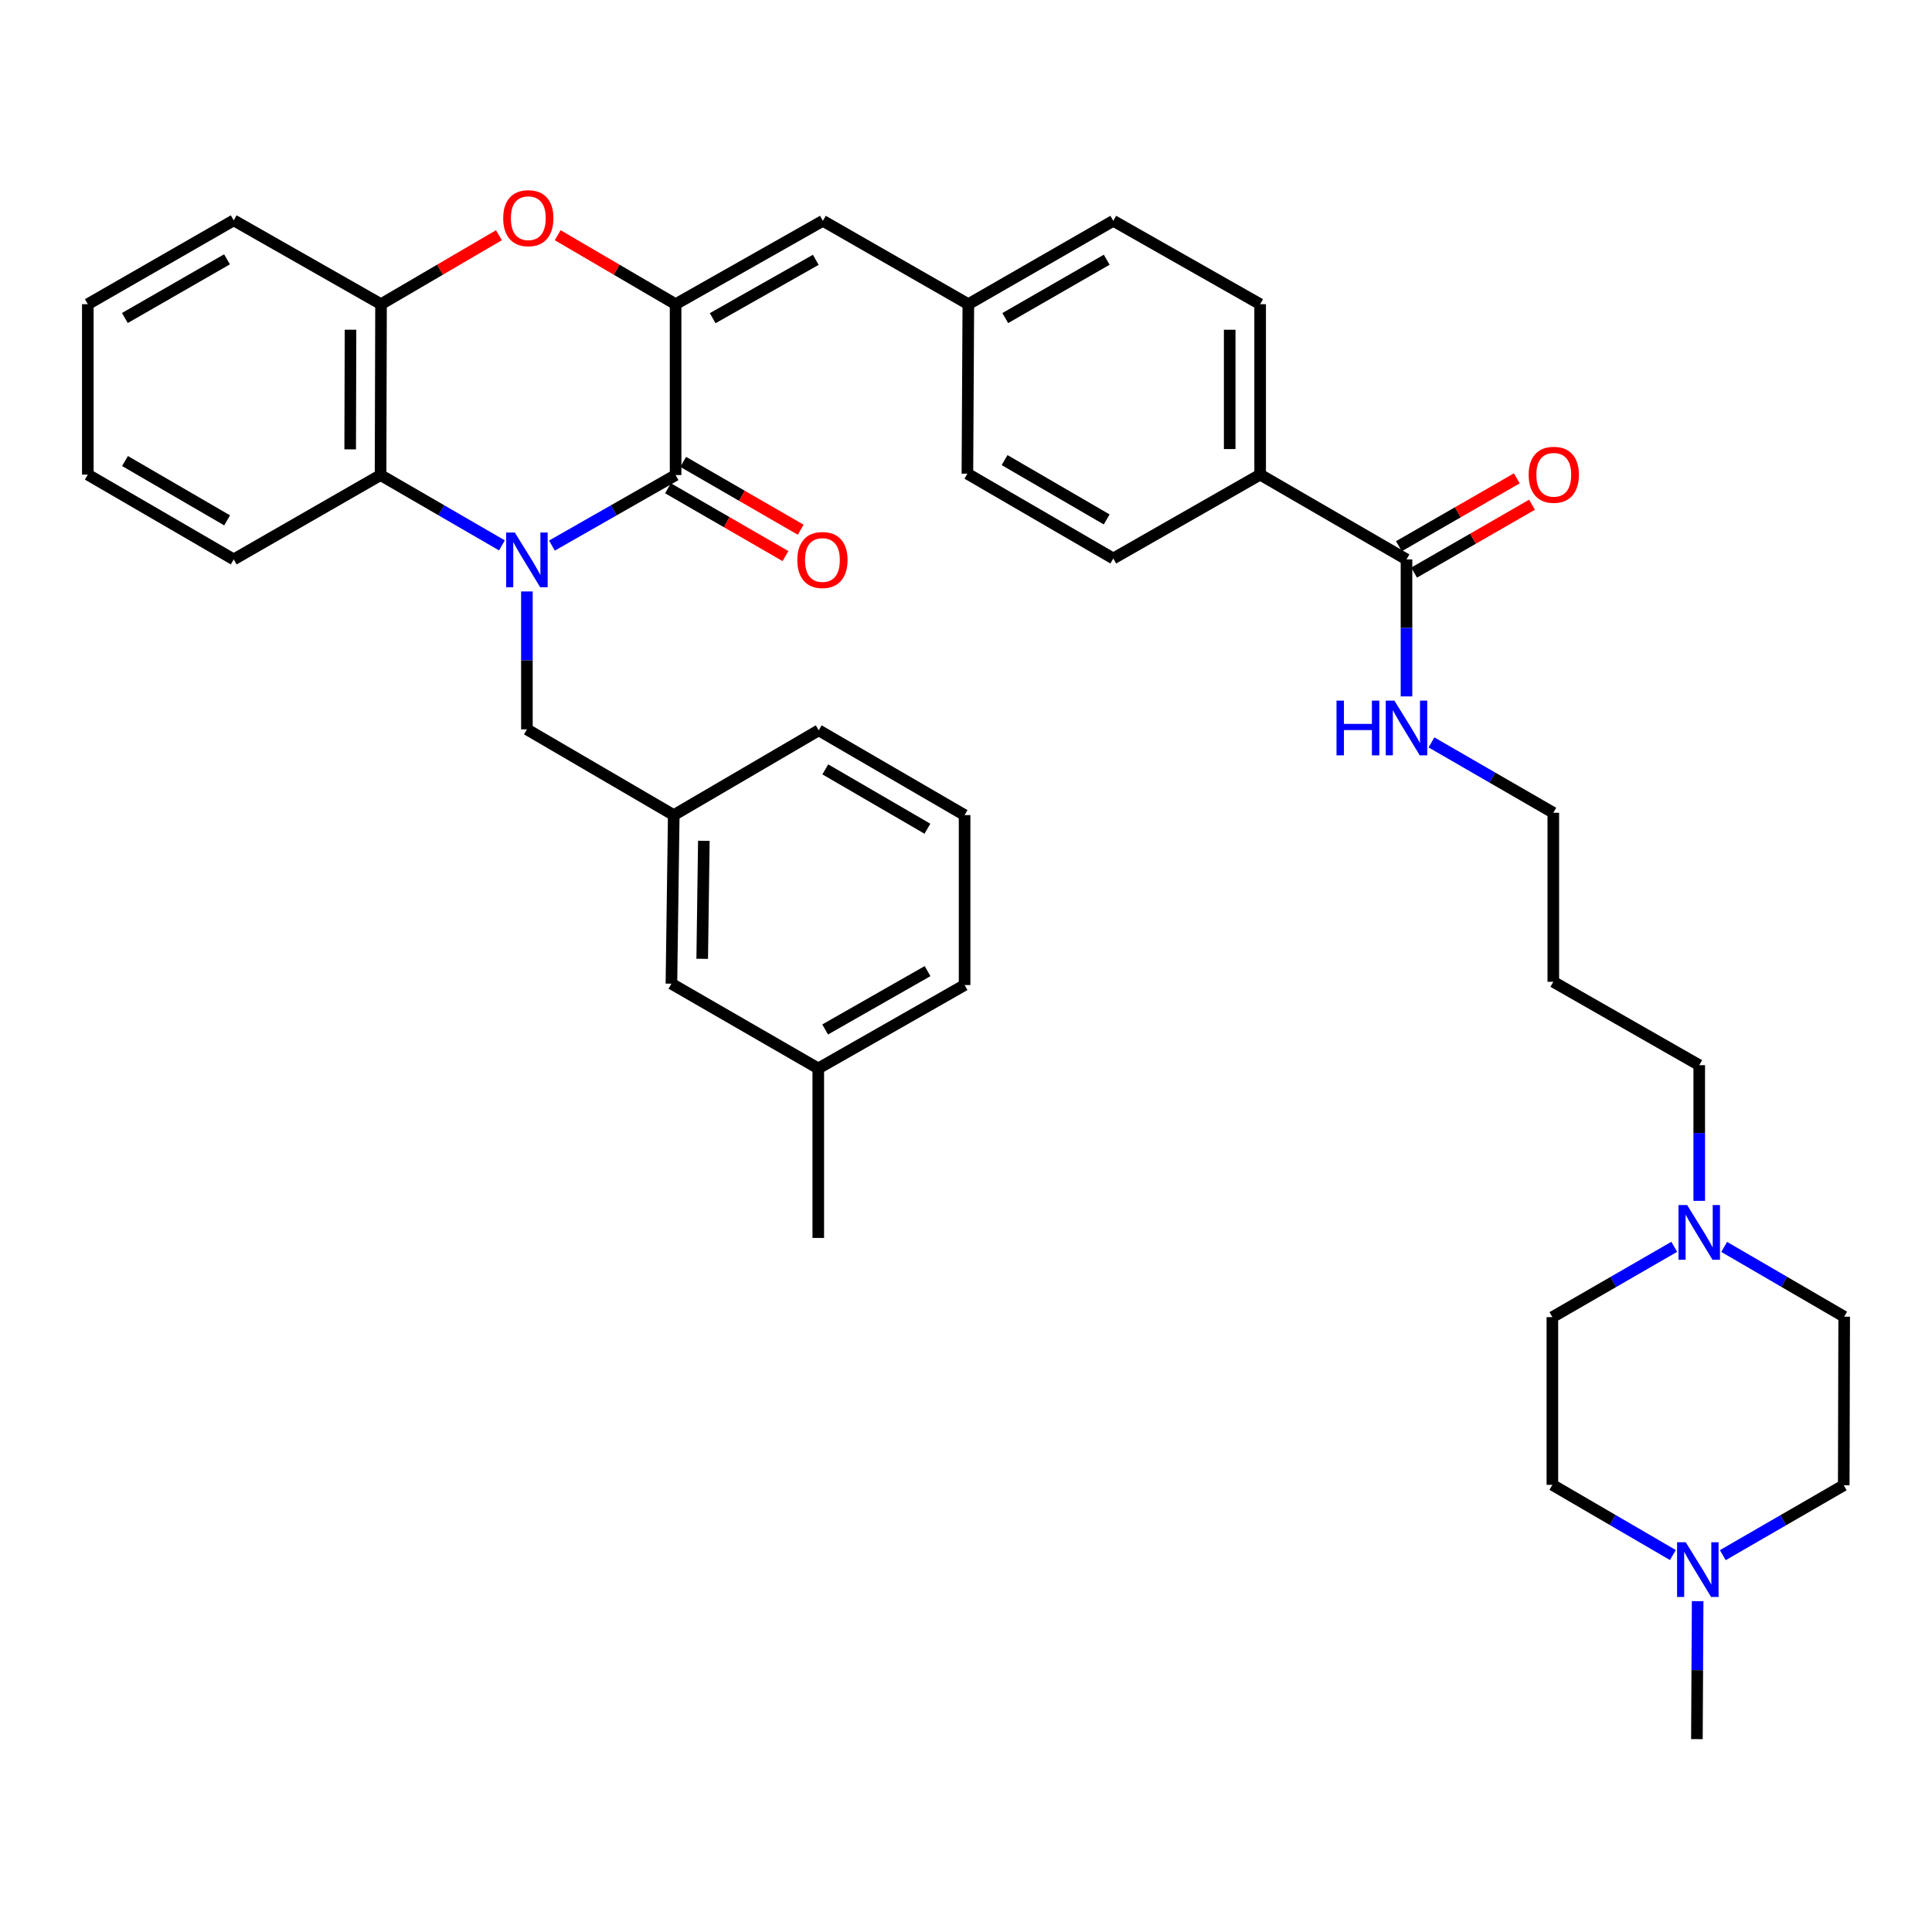 <?xml version='1.0' encoding='iso-8859-1'?>
<svg version='1.1' baseProfile='full'
              xmlns='http://www.w3.org/2000/svg'
                      xmlns:rdkit='http://www.rdkit.org/xml'
                      xmlns:xlink='http://www.w3.org/1999/xlink'
                  xml:space='preserve'
width='1000px' height='1000px' viewBox='0 0 1000 1000'>
<!-- END OF HEADER -->
<rect style='opacity:1.0;fill:#FFFFFF;stroke:none' width='1000' height='1000' x='0' y='0'> </rect>
<path class='bond-0' d='M 285.682,282.391 L 317.685,264.143' style='fill:none;fill-rule:evenodd;stroke:#0000FF;stroke-width:6px;stroke-linecap:butt;stroke-linejoin:miter;stroke-opacity:1' />
<path class='bond-0' d='M 317.685,264.143 L 349.687,245.896' style='fill:none;fill-rule:evenodd;stroke:#000000;stroke-width:6px;stroke-linecap:butt;stroke-linejoin:miter;stroke-opacity:1' />
<path class='bond-3' d='M 259.799,282.288 L 228.387,264.092' style='fill:none;fill-rule:evenodd;stroke:#0000FF;stroke-width:6px;stroke-linecap:butt;stroke-linejoin:miter;stroke-opacity:1' />
<path class='bond-3' d='M 228.387,264.092 L 196.976,245.896' style='fill:none;fill-rule:evenodd;stroke:#000000;stroke-width:6px;stroke-linecap:butt;stroke-linejoin:miter;stroke-opacity:1' />
<path class='bond-7' d='M 272.727,306.131 L 272.727,341.824' style='fill:none;fill-rule:evenodd;stroke:#0000FF;stroke-width:6px;stroke-linecap:butt;stroke-linejoin:miter;stroke-opacity:1' />
<path class='bond-7' d='M 272.727,341.824 L 272.727,377.516' style='fill:none;fill-rule:evenodd;stroke:#000000;stroke-width:6px;stroke-linecap:butt;stroke-linejoin:miter;stroke-opacity:1' />
<path class='bond-1' d='M 349.687,245.896 L 349.687,157.449' style='fill:none;fill-rule:evenodd;stroke:#000000;stroke-width:6px;stroke-linecap:butt;stroke-linejoin:miter;stroke-opacity:1' />
<path class='bond-10' d='M 345.747,252.72 L 376.153,270.275' style='fill:none;fill-rule:evenodd;stroke:#000000;stroke-width:6px;stroke-linecap:butt;stroke-linejoin:miter;stroke-opacity:1' />
<path class='bond-10' d='M 376.153,270.275 L 406.559,287.83' style='fill:none;fill-rule:evenodd;stroke:#FF0000;stroke-width:6px;stroke-linecap:butt;stroke-linejoin:miter;stroke-opacity:1' />
<path class='bond-10' d='M 353.627,239.072 L 384.033,256.626' style='fill:none;fill-rule:evenodd;stroke:#000000;stroke-width:6px;stroke-linecap:butt;stroke-linejoin:miter;stroke-opacity:1' />
<path class='bond-10' d='M 384.033,256.626 L 414.439,274.181' style='fill:none;fill-rule:evenodd;stroke:#FF0000;stroke-width:6px;stroke-linecap:butt;stroke-linejoin:miter;stroke-opacity:1' />
<path class='bond-5' d='M 349.687,157.449 L 425.921,114.293' style='fill:none;fill-rule:evenodd;stroke:#000000;stroke-width:6px;stroke-linecap:butt;stroke-linejoin:miter;stroke-opacity:1' />
<path class='bond-5' d='M 368.886,164.69 L 422.249,134.481' style='fill:none;fill-rule:evenodd;stroke:#000000;stroke-width:6px;stroke-linecap:butt;stroke-linejoin:miter;stroke-opacity:1' />
<path class='bond-38' d='M 349.687,157.449 L 319.175,139.597' style='fill:none;fill-rule:evenodd;stroke:#000000;stroke-width:6px;stroke-linecap:butt;stroke-linejoin:miter;stroke-opacity:1' />
<path class='bond-38' d='M 319.175,139.597 L 288.662,121.746' style='fill:none;fill-rule:evenodd;stroke:#FF0000;stroke-width:6px;stroke-linecap:butt;stroke-linejoin:miter;stroke-opacity:1' />
<path class='bond-2' d='M 258.246,121.746 L 227.733,139.597' style='fill:none;fill-rule:evenodd;stroke:#FF0000;stroke-width:6px;stroke-linecap:butt;stroke-linejoin:miter;stroke-opacity:1' />
<path class='bond-2' d='M 227.733,139.597 L 197.221,157.449' style='fill:none;fill-rule:evenodd;stroke:#000000;stroke-width:6px;stroke-linecap:butt;stroke-linejoin:miter;stroke-opacity:1' />
<path class='bond-4' d='M 196.976,245.896 L 197.221,157.449' style='fill:none;fill-rule:evenodd;stroke:#000000;stroke-width:6px;stroke-linecap:butt;stroke-linejoin:miter;stroke-opacity:1' />
<path class='bond-4' d='M 181.253,232.585 L 181.424,170.672' style='fill:none;fill-rule:evenodd;stroke:#000000;stroke-width:6px;stroke-linecap:butt;stroke-linejoin:miter;stroke-opacity:1' />
<path class='bond-27' d='M 196.976,245.896 L 120.97,289.55' style='fill:none;fill-rule:evenodd;stroke:#000000;stroke-width:6px;stroke-linecap:butt;stroke-linejoin:miter;stroke-opacity:1' />
<path class='bond-29' d='M 197.221,157.449 L 120.97,114.048' style='fill:none;fill-rule:evenodd;stroke:#000000;stroke-width:6px;stroke-linecap:butt;stroke-linejoin:miter;stroke-opacity:1' />
<path class='bond-14' d='M 425.921,114.293 L 501.208,157.449' style='fill:none;fill-rule:evenodd;stroke:#000000;stroke-width:6px;stroke-linecap:butt;stroke-linejoin:miter;stroke-opacity:1' />
<path class='bond-6' d='M 727.999,289.55 L 652.248,245.668' style='fill:none;fill-rule:evenodd;stroke:#000000;stroke-width:6px;stroke-linecap:butt;stroke-linejoin:miter;stroke-opacity:1' />
<path class='bond-12' d='M 731.931,296.379 L 762.448,278.813' style='fill:none;fill-rule:evenodd;stroke:#000000;stroke-width:6px;stroke-linecap:butt;stroke-linejoin:miter;stroke-opacity:1' />
<path class='bond-12' d='M 762.448,278.813 L 792.965,261.246' style='fill:none;fill-rule:evenodd;stroke:#FF0000;stroke-width:6px;stroke-linecap:butt;stroke-linejoin:miter;stroke-opacity:1' />
<path class='bond-12' d='M 724.068,282.721 L 754.585,265.154' style='fill:none;fill-rule:evenodd;stroke:#000000;stroke-width:6px;stroke-linecap:butt;stroke-linejoin:miter;stroke-opacity:1' />
<path class='bond-12' d='M 754.585,265.154 L 785.103,247.588' style='fill:none;fill-rule:evenodd;stroke:#FF0000;stroke-width:6px;stroke-linecap:butt;stroke-linejoin:miter;stroke-opacity:1' />
<path class='bond-15' d='M 727.999,289.55 L 727.999,325.008' style='fill:none;fill-rule:evenodd;stroke:#000000;stroke-width:6px;stroke-linecap:butt;stroke-linejoin:miter;stroke-opacity:1' />
<path class='bond-15' d='M 727.999,325.008 L 727.999,360.465' style='fill:none;fill-rule:evenodd;stroke:#0000FF;stroke-width:6px;stroke-linecap:butt;stroke-linejoin:miter;stroke-opacity:1' />
<path class='bond-13' d='M 272.727,377.516 L 348.733,421.897' style='fill:none;fill-rule:evenodd;stroke:#000000;stroke-width:6px;stroke-linecap:butt;stroke-linejoin:miter;stroke-opacity:1' />
<path class='bond-8' d='M 879.52,621.56 L 879.52,586.448' style='fill:none;fill-rule:evenodd;stroke:#0000FF;stroke-width:6px;stroke-linecap:butt;stroke-linejoin:miter;stroke-opacity:1' />
<path class='bond-8' d='M 879.52,586.448 L 879.52,551.337' style='fill:none;fill-rule:evenodd;stroke:#000000;stroke-width:6px;stroke-linecap:butt;stroke-linejoin:miter;stroke-opacity:1' />
<path class='bond-20' d='M 866.586,645.348 L 835.046,663.548' style='fill:none;fill-rule:evenodd;stroke:#0000FF;stroke-width:6px;stroke-linecap:butt;stroke-linejoin:miter;stroke-opacity:1' />
<path class='bond-20' d='M 835.046,663.548 L 803.506,681.748' style='fill:none;fill-rule:evenodd;stroke:#000000;stroke-width:6px;stroke-linecap:butt;stroke-linejoin:miter;stroke-opacity:1' />
<path class='bond-21' d='M 892.43,645.393 L 923.488,663.457' style='fill:none;fill-rule:evenodd;stroke:#0000FF;stroke-width:6px;stroke-linecap:butt;stroke-linejoin:miter;stroke-opacity:1' />
<path class='bond-21' d='M 923.488,663.457 L 954.545,681.521' style='fill:none;fill-rule:evenodd;stroke:#000000;stroke-width:6px;stroke-linecap:butt;stroke-linejoin:miter;stroke-opacity:1' />
<path class='bond-9' d='M 891.714,804.949 L 923.016,786.863' style='fill:none;fill-rule:evenodd;stroke:#0000FF;stroke-width:6px;stroke-linecap:butt;stroke-linejoin:miter;stroke-opacity:1' />
<path class='bond-9' d='M 923.016,786.863 L 954.318,768.777' style='fill:none;fill-rule:evenodd;stroke:#000000;stroke-width:6px;stroke-linecap:butt;stroke-linejoin:miter;stroke-opacity:1' />
<path class='bond-30' d='M 878.704,828.768 L 878.508,864.469' style='fill:none;fill-rule:evenodd;stroke:#0000FF;stroke-width:6px;stroke-linecap:butt;stroke-linejoin:miter;stroke-opacity:1' />
<path class='bond-30' d='M 878.508,864.469 L 878.312,900.169' style='fill:none;fill-rule:evenodd;stroke:#000000;stroke-width:6px;stroke-linecap:butt;stroke-linejoin:miter;stroke-opacity:1' />
<path class='bond-42' d='M 865.875,804.889 L 834.691,786.724' style='fill:none;fill-rule:evenodd;stroke:#0000FF;stroke-width:6px;stroke-linecap:butt;stroke-linejoin:miter;stroke-opacity:1' />
<path class='bond-42' d='M 834.691,786.724 L 803.506,768.558' style='fill:none;fill-rule:evenodd;stroke:#000000;stroke-width:6px;stroke-linecap:butt;stroke-linejoin:miter;stroke-opacity:1' />
<path class='bond-11' d='M 652.248,245.668 L 652.248,157.449' style='fill:none;fill-rule:evenodd;stroke:#000000;stroke-width:6px;stroke-linecap:butt;stroke-linejoin:miter;stroke-opacity:1' />
<path class='bond-11' d='M 636.488,232.435 L 636.488,170.682' style='fill:none;fill-rule:evenodd;stroke:#000000;stroke-width:6px;stroke-linecap:butt;stroke-linejoin:miter;stroke-opacity:1' />
<path class='bond-41' d='M 652.248,245.668 L 576.233,289.069' style='fill:none;fill-rule:evenodd;stroke:#000000;stroke-width:6px;stroke-linecap:butt;stroke-linejoin:miter;stroke-opacity:1' />
<path class='bond-22' d='M 348.733,421.897 L 347.525,509.153' style='fill:none;fill-rule:evenodd;stroke:#000000;stroke-width:6px;stroke-linecap:butt;stroke-linejoin:miter;stroke-opacity:1' />
<path class='bond-22' d='M 364.31,435.204 L 363.464,496.283' style='fill:none;fill-rule:evenodd;stroke:#000000;stroke-width:6px;stroke-linecap:butt;stroke-linejoin:miter;stroke-opacity:1' />
<path class='bond-33' d='M 348.733,421.897 L 423.767,378.015' style='fill:none;fill-rule:evenodd;stroke:#000000;stroke-width:6px;stroke-linecap:butt;stroke-linejoin:miter;stroke-opacity:1' />
<path class='bond-23' d='M 501.208,157.449 L 500.727,245.187' style='fill:none;fill-rule:evenodd;stroke:#000000;stroke-width:6px;stroke-linecap:butt;stroke-linejoin:miter;stroke-opacity:1' />
<path class='bond-24' d='M 501.208,157.449 L 576.233,114.293' style='fill:none;fill-rule:evenodd;stroke:#000000;stroke-width:6px;stroke-linecap:butt;stroke-linejoin:miter;stroke-opacity:1' />
<path class='bond-24' d='M 520.32,164.636 L 572.837,134.428' style='fill:none;fill-rule:evenodd;stroke:#000000;stroke-width:6px;stroke-linecap:butt;stroke-linejoin:miter;stroke-opacity:1' />
<path class='bond-32' d='M 740.933,384.276 L 772.46,402.482' style='fill:none;fill-rule:evenodd;stroke:#0000FF;stroke-width:6px;stroke-linecap:butt;stroke-linejoin:miter;stroke-opacity:1' />
<path class='bond-32' d='M 772.46,402.482 L 803.988,420.689' style='fill:none;fill-rule:evenodd;stroke:#000000;stroke-width:6px;stroke-linecap:butt;stroke-linejoin:miter;stroke-opacity:1' />
<path class='bond-16' d='M 652.248,157.449 L 576.233,114.293' style='fill:none;fill-rule:evenodd;stroke:#000000;stroke-width:6px;stroke-linecap:butt;stroke-linejoin:miter;stroke-opacity:1' />
<path class='bond-17' d='M 576.233,289.069 L 500.727,245.187' style='fill:none;fill-rule:evenodd;stroke:#000000;stroke-width:6px;stroke-linecap:butt;stroke-linejoin:miter;stroke-opacity:1' />
<path class='bond-17' d='M 572.826,268.861 L 519.972,238.143' style='fill:none;fill-rule:evenodd;stroke:#000000;stroke-width:6px;stroke-linecap:butt;stroke-linejoin:miter;stroke-opacity:1' />
<path class='bond-18' d='M 803.506,768.558 L 803.506,681.748' style='fill:none;fill-rule:evenodd;stroke:#000000;stroke-width:6px;stroke-linecap:butt;stroke-linejoin:miter;stroke-opacity:1' />
<path class='bond-19' d='M 954.318,768.777 L 954.545,681.521' style='fill:none;fill-rule:evenodd;stroke:#000000;stroke-width:6px;stroke-linecap:butt;stroke-linejoin:miter;stroke-opacity:1' />
<path class='bond-25' d='M 347.525,509.153 L 423.539,553.018' style='fill:none;fill-rule:evenodd;stroke:#000000;stroke-width:6px;stroke-linecap:butt;stroke-linejoin:miter;stroke-opacity:1' />
<path class='bond-35' d='M 423.539,553.018 L 423.539,640.756' style='fill:none;fill-rule:evenodd;stroke:#000000;stroke-width:6px;stroke-linecap:butt;stroke-linejoin:miter;stroke-opacity:1' />
<path class='bond-40' d='M 423.539,553.018 L 499.273,509.862' style='fill:none;fill-rule:evenodd;stroke:#000000;stroke-width:6px;stroke-linecap:butt;stroke-linejoin:miter;stroke-opacity:1' />
<path class='bond-40' d='M 427.097,532.852 L 480.111,502.643' style='fill:none;fill-rule:evenodd;stroke:#000000;stroke-width:6px;stroke-linecap:butt;stroke-linejoin:miter;stroke-opacity:1' />
<path class='bond-26' d='M 879.52,551.337 L 803.988,508.181' style='fill:none;fill-rule:evenodd;stroke:#000000;stroke-width:6px;stroke-linecap:butt;stroke-linejoin:miter;stroke-opacity:1' />
<path class='bond-36' d='M 120.97,289.55 L 45.455,245.668' style='fill:none;fill-rule:evenodd;stroke:#000000;stroke-width:6px;stroke-linecap:butt;stroke-linejoin:miter;stroke-opacity:1' />
<path class='bond-36' d='M 117.561,269.342 L 64.7,238.624' style='fill:none;fill-rule:evenodd;stroke:#000000;stroke-width:6px;stroke-linecap:butt;stroke-linejoin:miter;stroke-opacity:1' />
<path class='bond-28' d='M 803.988,508.181 L 803.988,420.689' style='fill:none;fill-rule:evenodd;stroke:#000000;stroke-width:6px;stroke-linecap:butt;stroke-linejoin:miter;stroke-opacity:1' />
<path class='bond-39' d='M 120.97,114.048 L 45.455,157.449' style='fill:none;fill-rule:evenodd;stroke:#000000;stroke-width:6px;stroke-linecap:butt;stroke-linejoin:miter;stroke-opacity:1' />
<path class='bond-39' d='M 117.496,134.222 L 64.635,164.602' style='fill:none;fill-rule:evenodd;stroke:#000000;stroke-width:6px;stroke-linecap:butt;stroke-linejoin:miter;stroke-opacity:1' />
<path class='bond-31' d='M 499.273,421.897 L 423.767,378.015' style='fill:none;fill-rule:evenodd;stroke:#000000;stroke-width:6px;stroke-linecap:butt;stroke-linejoin:miter;stroke-opacity:1' />
<path class='bond-31' d='M 480.028,428.94 L 427.174,398.223' style='fill:none;fill-rule:evenodd;stroke:#000000;stroke-width:6px;stroke-linecap:butt;stroke-linejoin:miter;stroke-opacity:1' />
<path class='bond-34' d='M 499.273,421.897 L 499.273,509.862' style='fill:none;fill-rule:evenodd;stroke:#000000;stroke-width:6px;stroke-linecap:butt;stroke-linejoin:miter;stroke-opacity:1' />
<path class='bond-37' d='M 45.455,245.668 L 45.455,157.449' style='fill:none;fill-rule:evenodd;stroke:#000000;stroke-width:6px;stroke-linecap:butt;stroke-linejoin:miter;stroke-opacity:1' />
<path  class='atom-0' d='M 266.467 275.618
L 275.747 290.618
Q 276.667 292.098, 278.147 294.778
Q 279.627 297.458, 279.707 297.618
L 279.707 275.618
L 283.467 275.618
L 283.467 303.938
L 279.587 303.938
L 269.627 287.538
Q 268.467 285.618, 267.227 283.418
Q 266.027 281.218, 265.667 280.538
L 265.667 303.938
L 261.987 303.938
L 261.987 275.618
L 266.467 275.618
' fill='#0000FF'/>
<path  class='atom-3' d='M 260.454 112.929
Q 260.454 106.129, 263.814 102.329
Q 267.174 98.529, 273.454 98.529
Q 279.734 98.529, 283.094 102.329
Q 286.454 106.129, 286.454 112.929
Q 286.454 119.809, 283.054 123.729
Q 279.654 127.609, 273.454 127.609
Q 267.214 127.609, 263.814 123.729
Q 260.454 119.849, 260.454 112.929
M 273.454 124.409
Q 277.774 124.409, 280.094 121.529
Q 282.454 118.609, 282.454 112.929
Q 282.454 107.369, 280.094 104.569
Q 277.774 101.729, 273.454 101.729
Q 269.134 101.729, 266.774 104.529
Q 264.454 107.329, 264.454 112.929
Q 264.454 118.649, 266.774 121.529
Q 269.134 124.409, 273.454 124.409
' fill='#FF0000'/>
<path  class='atom-9' d='M 873.26 623.724
L 882.54 638.724
Q 883.46 640.204, 884.94 642.884
Q 886.42 645.564, 886.5 645.724
L 886.5 623.724
L 890.26 623.724
L 890.26 652.044
L 886.38 652.044
L 876.42 635.644
Q 875.26 633.724, 874.02 631.524
Q 872.82 629.324, 872.46 628.644
L 872.46 652.044
L 868.78 652.044
L 868.78 623.724
L 873.26 623.724
' fill='#0000FF'/>
<path  class='atom-10' d='M 872.534 798.254
L 881.814 813.254
Q 882.734 814.734, 884.214 817.414
Q 885.694 820.094, 885.774 820.254
L 885.774 798.254
L 889.534 798.254
L 889.534 826.574
L 885.654 826.574
L 875.694 810.174
Q 874.534 808.254, 873.294 806.054
Q 872.094 803.854, 871.734 803.174
L 871.734 826.574
L 868.054 826.574
L 868.054 798.254
L 872.534 798.254
' fill='#0000FF'/>
<path  class='atom-11' d='M 412.693 289.858
Q 412.693 283.058, 416.053 279.258
Q 419.413 275.458, 425.693 275.458
Q 431.973 275.458, 435.333 279.258
Q 438.693 283.058, 438.693 289.858
Q 438.693 296.738, 435.293 300.658
Q 431.893 304.538, 425.693 304.538
Q 419.453 304.538, 416.053 300.658
Q 412.693 296.778, 412.693 289.858
M 425.693 301.338
Q 430.013 301.338, 432.333 298.458
Q 434.693 295.538, 434.693 289.858
Q 434.693 284.298, 432.333 281.498
Q 430.013 278.658, 425.693 278.658
Q 421.373 278.658, 419.013 281.458
Q 416.693 284.258, 416.693 289.858
Q 416.693 295.578, 419.013 298.458
Q 421.373 301.338, 425.693 301.338
' fill='#FF0000'/>
<path  class='atom-13' d='M 791.233 245.748
Q 791.233 238.948, 794.593 235.148
Q 797.953 231.348, 804.233 231.348
Q 810.513 231.348, 813.873 235.148
Q 817.233 238.948, 817.233 245.748
Q 817.233 252.628, 813.833 256.548
Q 810.433 260.428, 804.233 260.428
Q 797.993 260.428, 794.593 256.548
Q 791.233 252.668, 791.233 245.748
M 804.233 257.228
Q 808.553 257.228, 810.873 254.348
Q 813.233 251.428, 813.233 245.748
Q 813.233 240.188, 810.873 237.388
Q 808.553 234.548, 804.233 234.548
Q 799.913 234.548, 797.553 237.348
Q 795.233 240.148, 795.233 245.748
Q 795.233 251.468, 797.553 254.348
Q 799.913 257.228, 804.233 257.228
' fill='#FF0000'/>
<path  class='atom-16' d='M 691.779 362.647
L 695.619 362.647
L 695.619 374.687
L 710.099 374.687
L 710.099 362.647
L 713.939 362.647
L 713.939 390.967
L 710.099 390.967
L 710.099 377.887
L 695.619 377.887
L 695.619 390.967
L 691.779 390.967
L 691.779 362.647
' fill='#0000FF'/>
<path  class='atom-16' d='M 721.739 362.647
L 731.019 377.647
Q 731.939 379.127, 733.419 381.807
Q 734.899 384.487, 734.979 384.647
L 734.979 362.647
L 738.739 362.647
L 738.739 390.967
L 734.859 390.967
L 724.899 374.567
Q 723.739 372.647, 722.499 370.447
Q 721.299 368.247, 720.939 367.567
L 720.939 390.967
L 717.259 390.967
L 717.259 362.647
L 721.739 362.647
' fill='#0000FF'/>
</svg>
